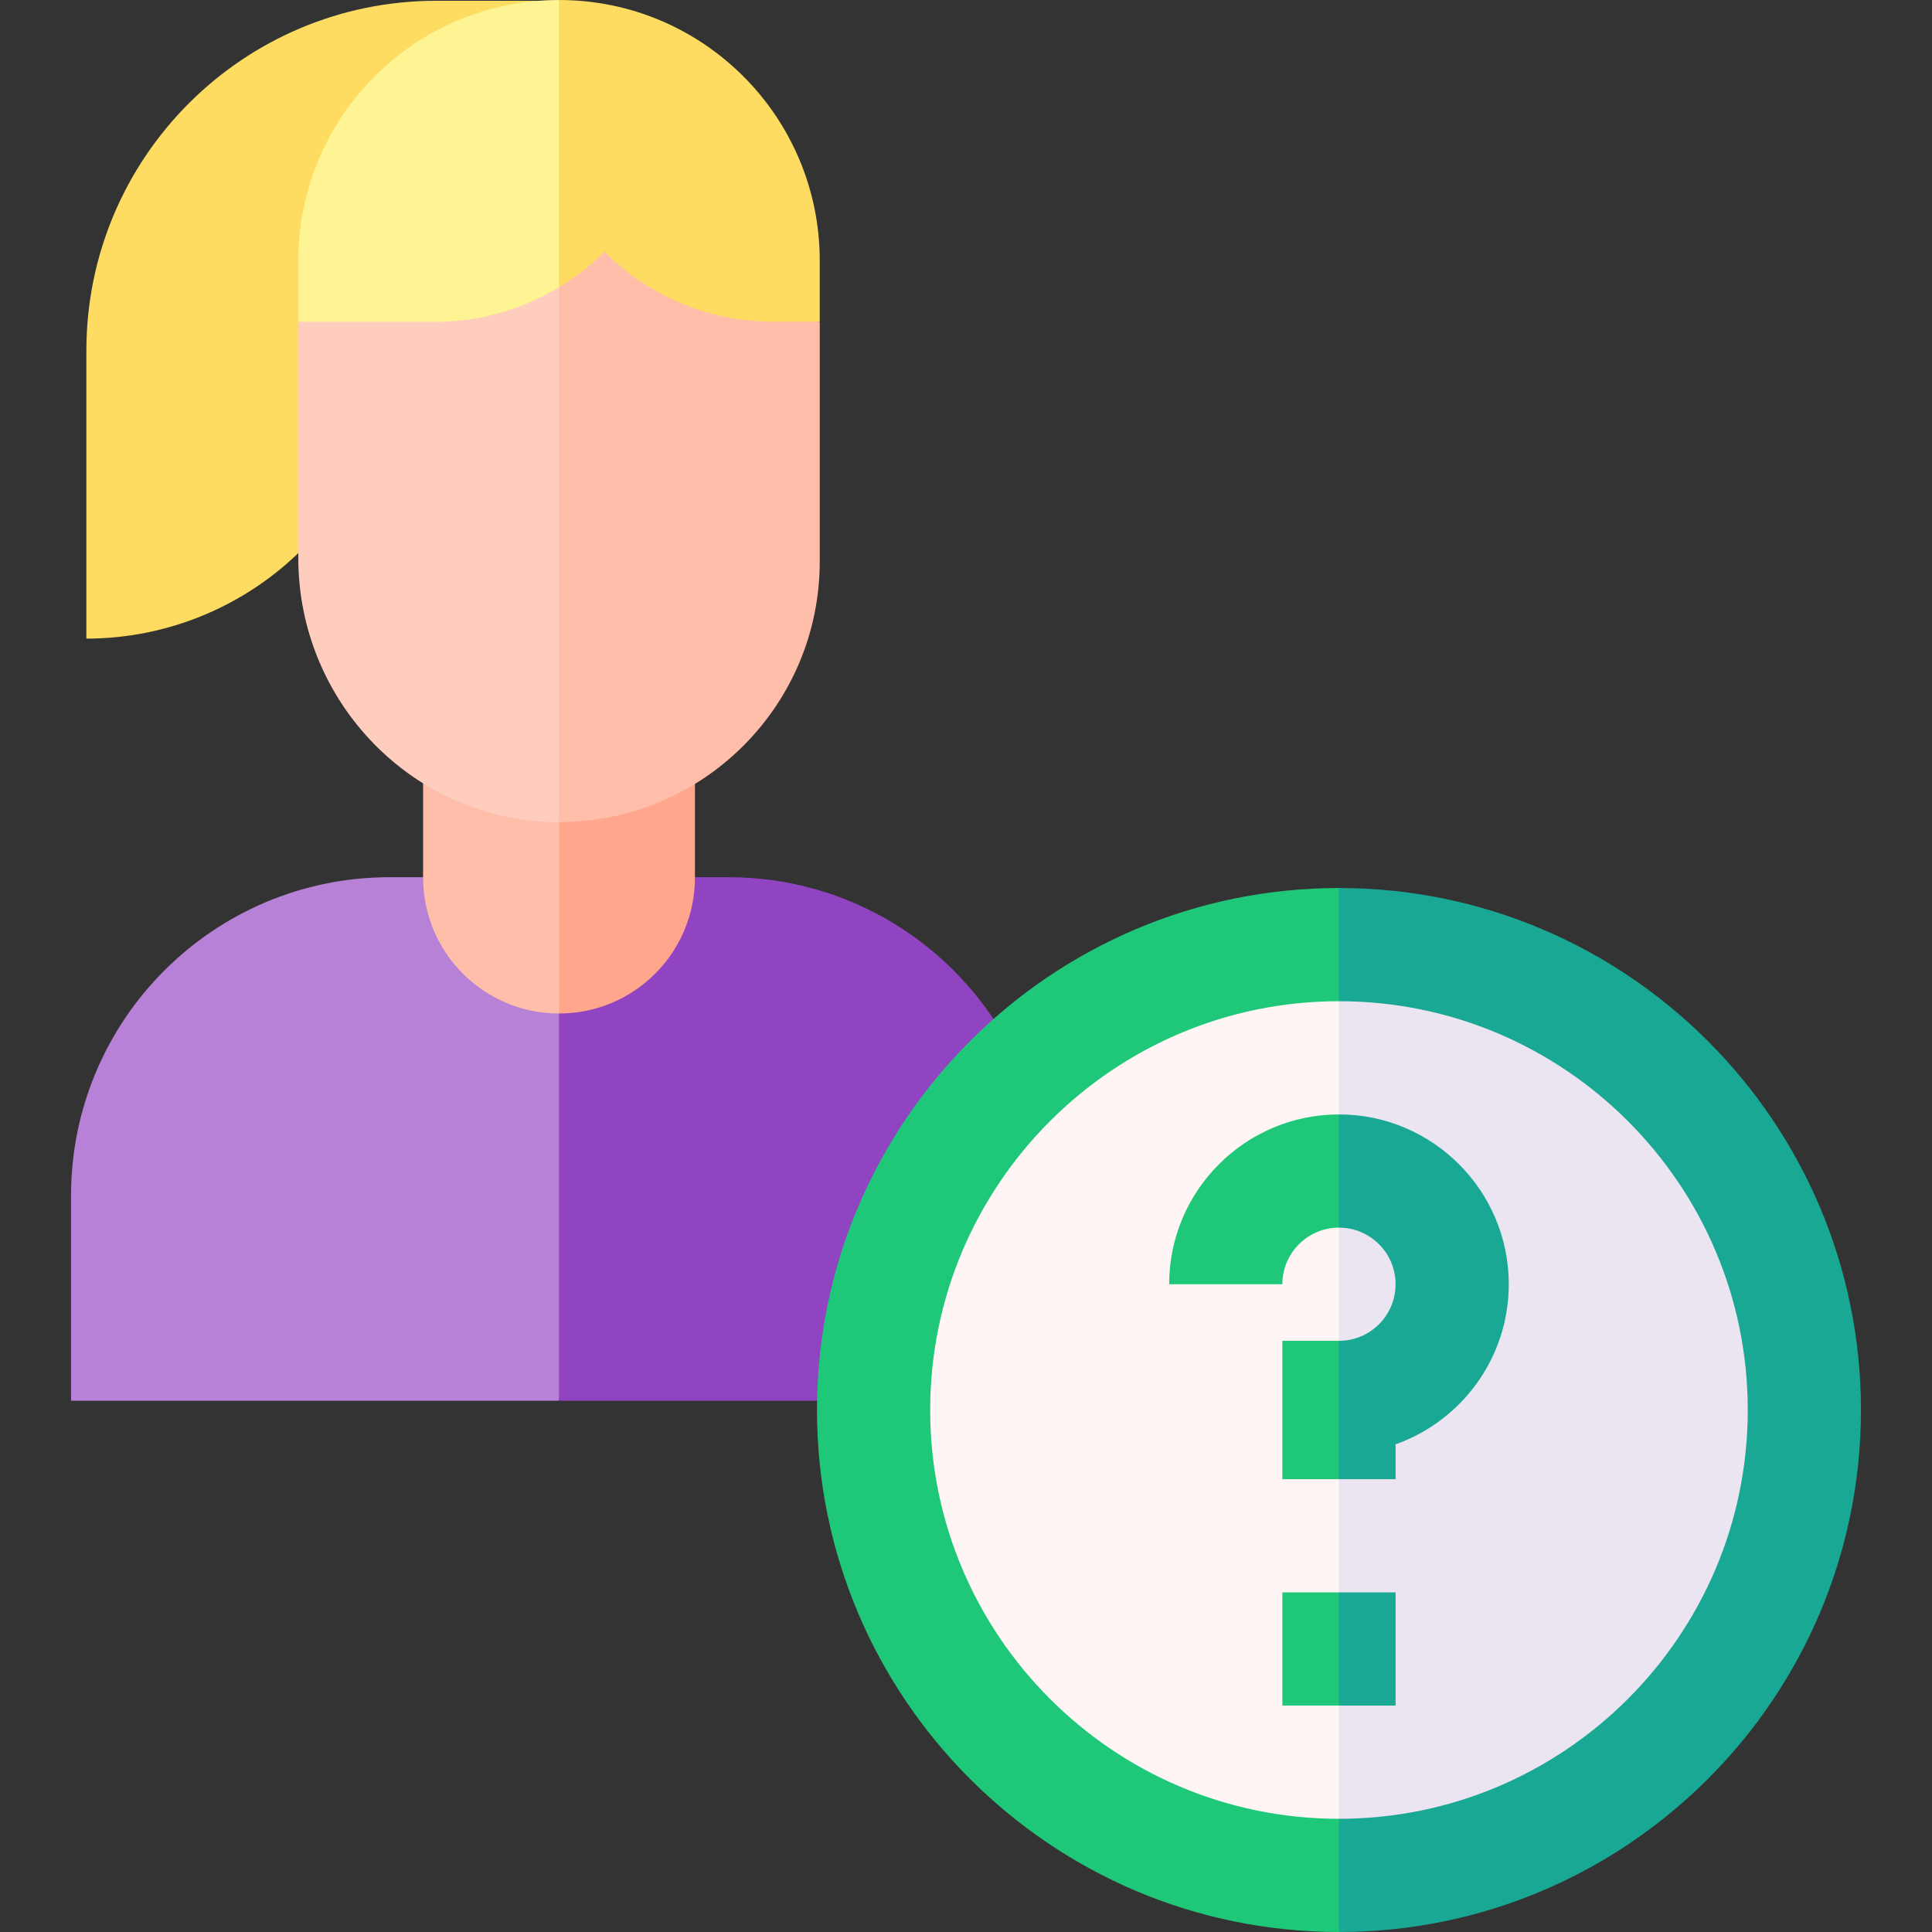<svg id="Capa_1" enable-background="new 0 0 512 512" viewBox="0 0 512 512" xmlns="http://www.w3.org/2000/svg"><rect x="0" y="0" width="512" height="512" fill="#333333" stroke="none"/><g><path d="m115.65.202c-51.232 0-92.763 41.531-92.763 92.763v76.272c21.465 0 42.052-8.527 57.23-23.705l1.041-1.041 66.989-144.289z" fill="#fddc61"/><g><path d="m103.256 232.466c-46.63 0-84.432 37.801-84.432 84.432v54.306h129.322l10-78.87-10-59.867h-44.89z" fill="#b681d6"/><path d="m267.621 277.29c-14.191-26.668-42.267-44.824-74.584-44.824h-44.89v138.737h71.617z" fill="#9144c1"/><g><path d="m112.129 232.573c0 19.892 16.125 36.017 36.017 36.017l10-36.124-10-44.799h-36.017z" fill="#ffbeaa"/><path d="m184.164 232.573v-44.907h-36.017v80.924c19.892.001 36.017-16.125 36.017-36.017z" fill="#ffa68d"/><path d="m148.146 0c-38.158 0-69.092 30.934-69.092 69.092v16.2l69.092 10.85 10-60.516z" fill="#fef493"/><path d="m148.147 0v96.142l69.092-10.896v-16.154c0-38.158-30.934-69.092-69.092-69.092z" fill="#fddc61"/></g><path d="m115.371 85.292h-36.316v62.628c0 38.097 30.472 69.675 68.568 69.957.176.001.349-.009.524-.009l10-98.134-10-43.592c-9.807 5.933-21.124 9.15-32.776 9.15z" fill="#ffcdbe"/><path d="m217.239 148.787v-63.541h-12.546c-16.617 0-32.553-6.601-44.303-18.351l-.196-.196-.046.046c-3.636 3.636-7.673 6.779-12.001 9.397v141.726c38.157-.001 69.092-30.923 69.092-69.081z" fill="#ffbeaa"/><g><path d="m354.842 250.333c-68.115 0-123.333 55.218-123.333 123.333s55.218 123.334 123.333 123.334l20-105z" fill="#fff5f5"/><path d="m478.175 373.667c0-68.115-55.218-123.333-123.333-123.333v246.666c68.115 0 123.333-55.218 123.333-123.333z" fill="#ebe5f1"/></g><g><path d="m246.509 373.667c0-59.735 48.598-108.333 108.333-108.333l10-15-10-15c-76.277 0-138.333 62.056-138.333 138.333s62.056 138.333 138.333 138.333l10-15-10-15c-59.735 0-108.333-48.598-108.333-108.333z" fill="#1fc879"/><path d="m354.842 235.333v30c59.735 0 108.333 48.598 108.333 108.333s-48.597 108.334-108.333 108.334v30c76.277 0 138.333-62.056 138.333-138.333s-62.055-138.334-138.333-138.334z" fill="#19a894"/><path d="m309.842 340.333h30c0-8.271 6.728-15 15-15l10-14.667-10-15.333c-24.813.001-45 20.188-45 45z" fill="#1fc879"/><path d="m339.842 355.333v36.667h15l10-21.333-10-15.334z" fill="#1fc879"/><path d="m369.842 382.763c17.461-6.191 30-22.874 30-42.43 0-24.813-20.187-45-45-45v30c8.271 0 15 6.729 15 15s-6.729 15-15 15v36.667h15z" fill="#19a894"/><path d="m339.842 422v30h15l10-15-10-15z" fill="#1fc879"/><path d="m354.842 422h15v30h-15z" fill="#19a894"/></g></g></g><g/><g/><g/><g/><g/><g/><g/><g/><g/><g/><g/><g/><g/><g/><g/></svg>